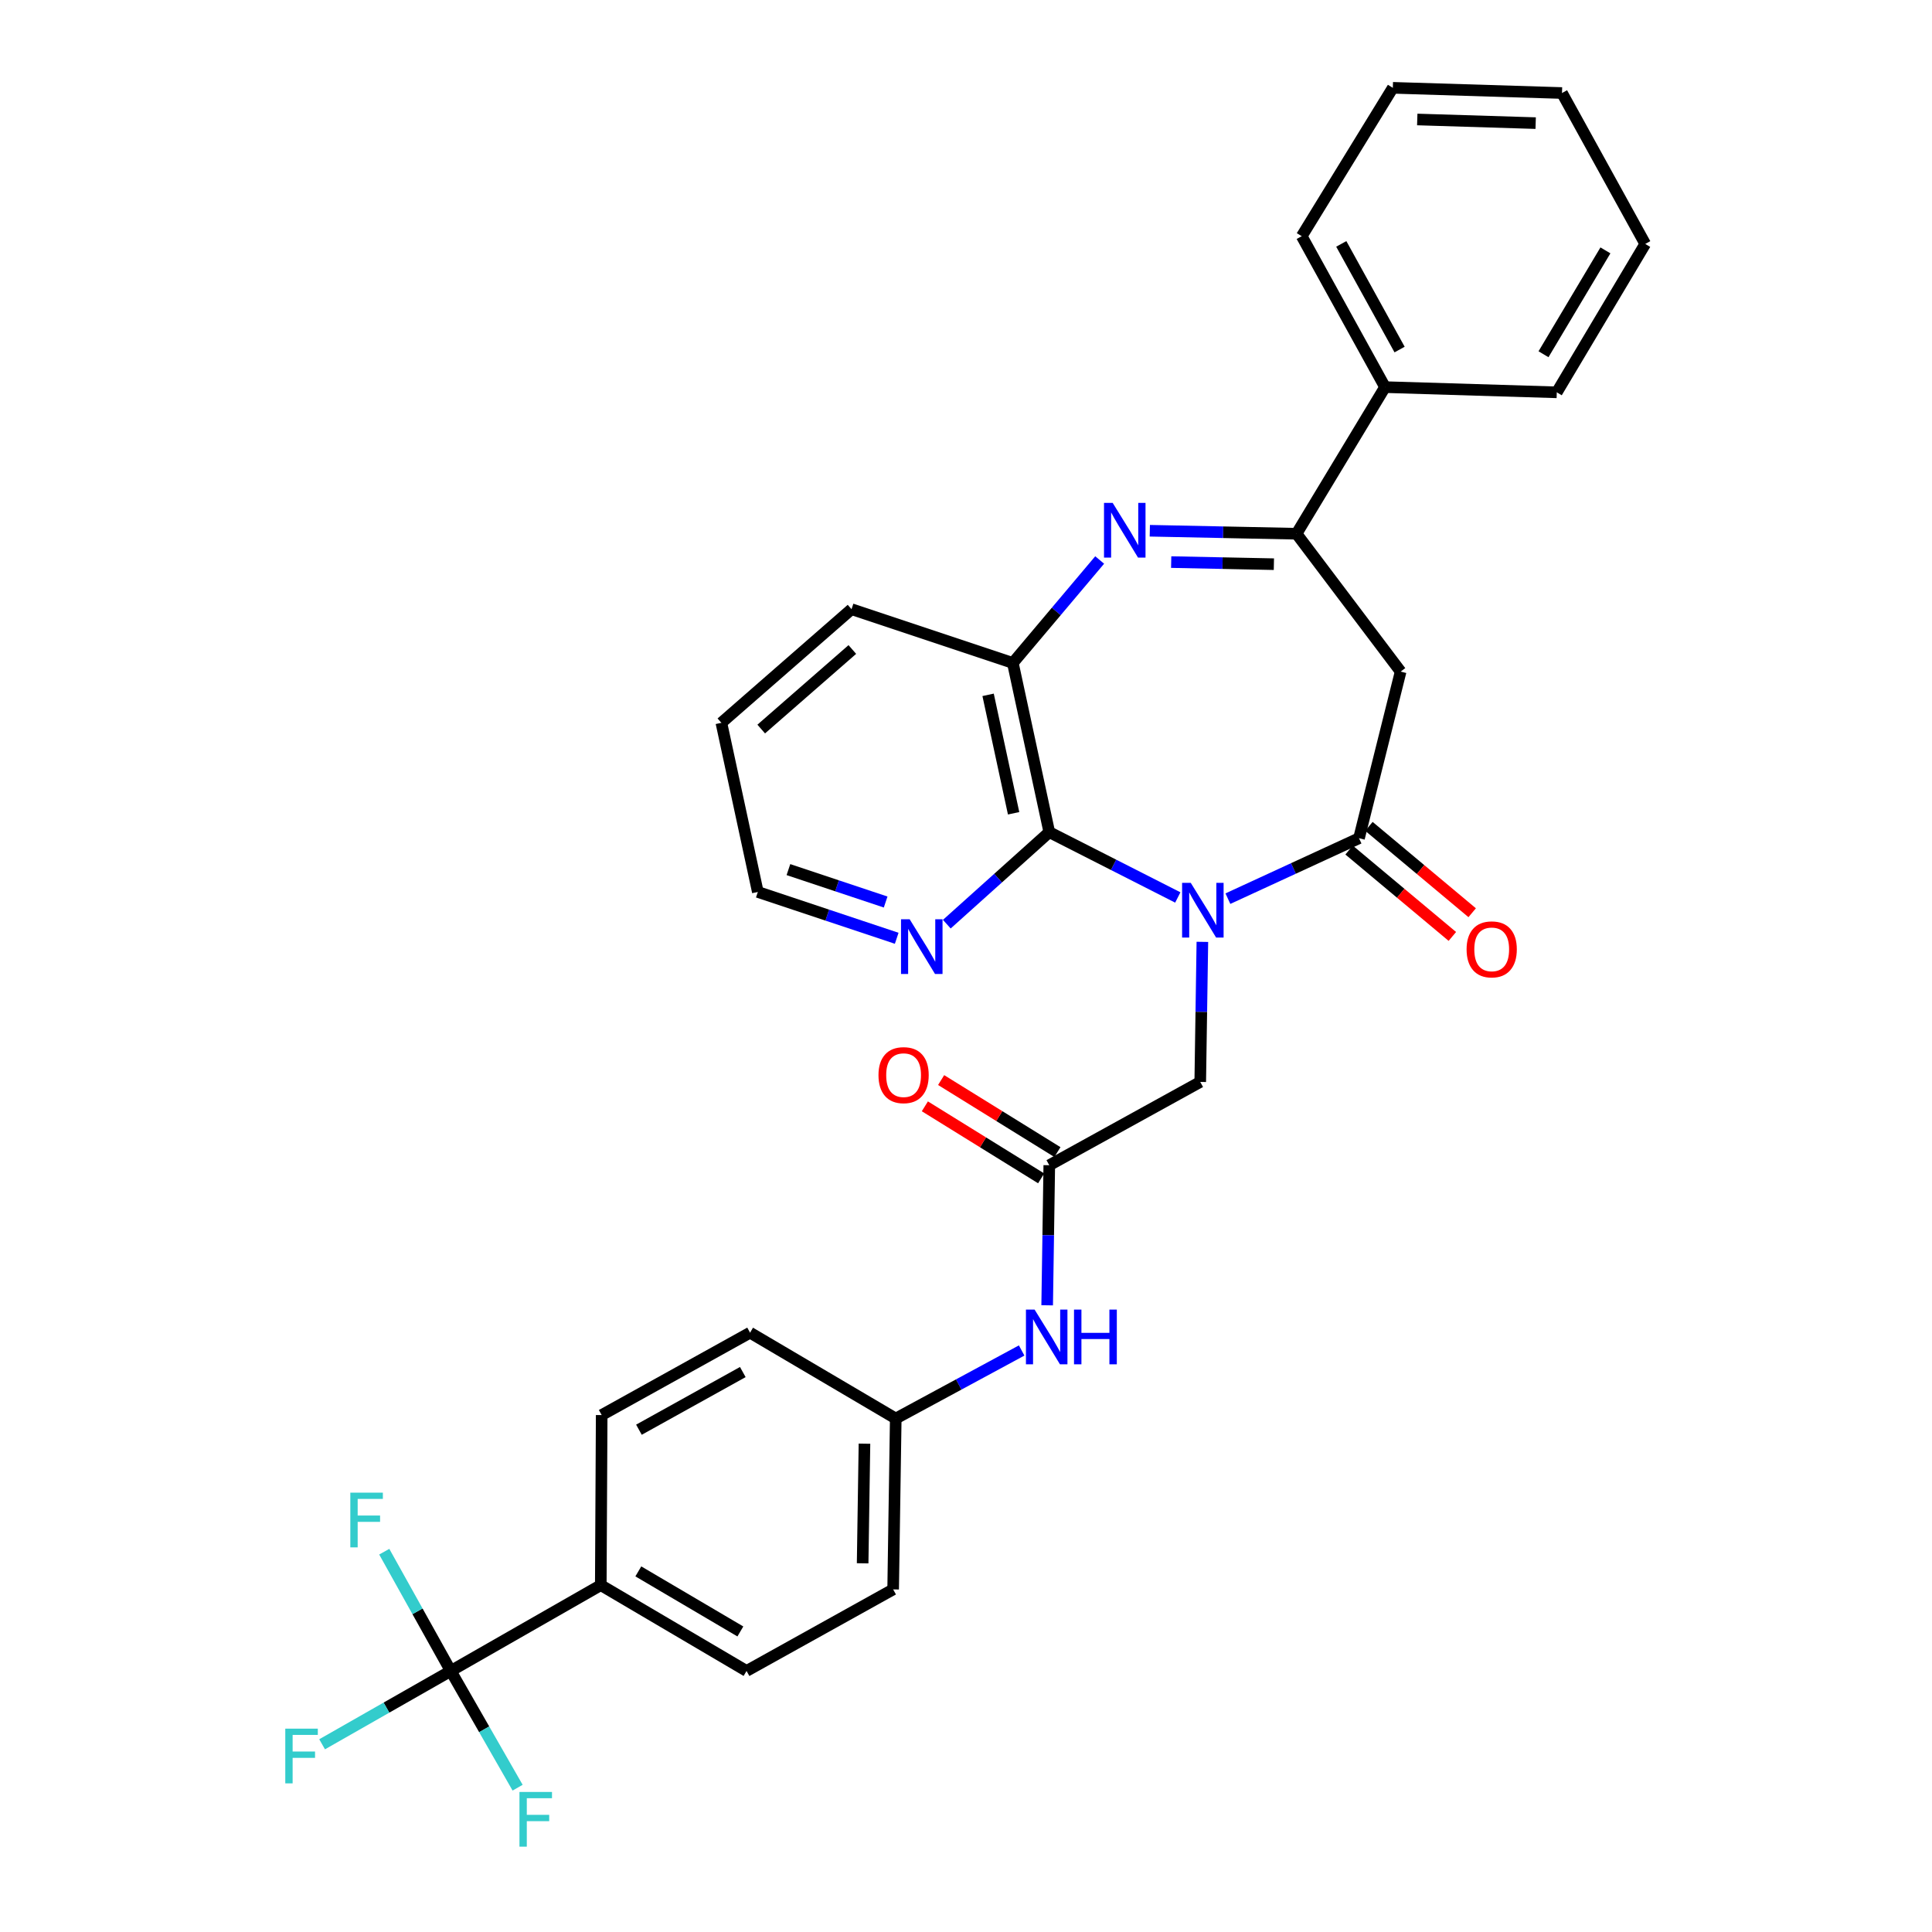 <?xml version='1.0' encoding='iso-8859-1'?>
<svg version='1.1' baseProfile='full'
              xmlns='http://www.w3.org/2000/svg'
                      xmlns:rdkit='http://www.rdkit.org/xml'
                      xmlns:xlink='http://www.w3.org/1999/xlink'
                  xml:space='preserve'
width='1000px' height='1000px' viewBox='0 0 1000 1000'>
<!-- END OF HEADER -->
<rect style='opacity:1.0;fill:#FFFFFF;stroke:none' width='1000' height='1000' x='0' y='0'> </rect>
<path class='bond-0' d='M 635.559,465.144 L 669.49,449.501' style='fill:none;fill-rule:evenodd;stroke:#0000FF;stroke-width:6px;stroke-linecap:butt;stroke-linejoin:miter;stroke-opacity:1' />
<path class='bond-0' d='M 669.49,449.501 L 703.421,433.857' style='fill:none;fill-rule:evenodd;stroke:#000000;stroke-width:6px;stroke-linecap:butt;stroke-linejoin:miter;stroke-opacity:1' />
<path class='bond-2' d='M 609.624,464.529 L 576.366,447.625' style='fill:none;fill-rule:evenodd;stroke:#0000FF;stroke-width:6px;stroke-linecap:butt;stroke-linejoin:miter;stroke-opacity:1' />
<path class='bond-2' d='M 576.366,447.625 L 543.107,430.721' style='fill:none;fill-rule:evenodd;stroke:#000000;stroke-width:6px;stroke-linecap:butt;stroke-linejoin:miter;stroke-opacity:1' />
<path class='bond-7' d='M 622.345,487.504 L 621.794,523.756' style='fill:none;fill-rule:evenodd;stroke:#0000FF;stroke-width:6px;stroke-linecap:butt;stroke-linejoin:miter;stroke-opacity:1' />
<path class='bond-7' d='M 621.794,523.756 L 621.243,560.008' style='fill:none;fill-rule:evenodd;stroke:#000000;stroke-width:6px;stroke-linecap:butt;stroke-linejoin:miter;stroke-opacity:1' />
<path class='bond-4' d='M 703.421,433.857 L 724.967,347.619' style='fill:none;fill-rule:evenodd;stroke:#000000;stroke-width:6px;stroke-linecap:butt;stroke-linejoin:miter;stroke-opacity:1' />
<path class='bond-12' d='M 698.29,439.991 L 725.012,462.343' style='fill:none;fill-rule:evenodd;stroke:#000000;stroke-width:6px;stroke-linecap:butt;stroke-linejoin:miter;stroke-opacity:1' />
<path class='bond-12' d='M 725.012,462.343 L 751.734,484.695' style='fill:none;fill-rule:evenodd;stroke:#FF0000;stroke-width:6px;stroke-linecap:butt;stroke-linejoin:miter;stroke-opacity:1' />
<path class='bond-12' d='M 708.552,427.724 L 735.273,450.076' style='fill:none;fill-rule:evenodd;stroke:#000000;stroke-width:6px;stroke-linecap:butt;stroke-linejoin:miter;stroke-opacity:1' />
<path class='bond-12' d='M 735.273,450.076 L 761.995,472.428' style='fill:none;fill-rule:evenodd;stroke:#FF0000;stroke-width:6px;stroke-linecap:butt;stroke-linejoin:miter;stroke-opacity:1' />
<path class='bond-1' d='M 569.189,289.848 L 546.717,316.494' style='fill:none;fill-rule:evenodd;stroke:#0000FF;stroke-width:6px;stroke-linecap:butt;stroke-linejoin:miter;stroke-opacity:1' />
<path class='bond-1' d='M 546.717,316.494 L 524.244,343.14' style='fill:none;fill-rule:evenodd;stroke:#000000;stroke-width:6px;stroke-linecap:butt;stroke-linejoin:miter;stroke-opacity:1' />
<path class='bond-31' d='M 595.138,274.714 L 633.109,275.488' style='fill:none;fill-rule:evenodd;stroke:#0000FF;stroke-width:6px;stroke-linecap:butt;stroke-linejoin:miter;stroke-opacity:1' />
<path class='bond-31' d='M 633.109,275.488 L 671.079,276.262' style='fill:none;fill-rule:evenodd;stroke:#000000;stroke-width:6px;stroke-linecap:butt;stroke-linejoin:miter;stroke-opacity:1' />
<path class='bond-31' d='M 606.203,290.936 L 632.783,291.478' style='fill:none;fill-rule:evenodd;stroke:#0000FF;stroke-width:6px;stroke-linecap:butt;stroke-linejoin:miter;stroke-opacity:1' />
<path class='bond-31' d='M 632.783,291.478 L 659.362,292.02' style='fill:none;fill-rule:evenodd;stroke:#000000;stroke-width:6px;stroke-linecap:butt;stroke-linejoin:miter;stroke-opacity:1' />
<path class='bond-5' d='M 543.107,430.721 L 524.244,343.14' style='fill:none;fill-rule:evenodd;stroke:#000000;stroke-width:6px;stroke-linecap:butt;stroke-linejoin:miter;stroke-opacity:1' />
<path class='bond-5' d='M 524.643,420.951 L 511.439,359.645' style='fill:none;fill-rule:evenodd;stroke:#000000;stroke-width:6px;stroke-linecap:butt;stroke-linejoin:miter;stroke-opacity:1' />
<path class='bond-9' d='M 543.107,430.721 L 516.587,454.535' style='fill:none;fill-rule:evenodd;stroke:#000000;stroke-width:6px;stroke-linecap:butt;stroke-linejoin:miter;stroke-opacity:1' />
<path class='bond-9' d='M 516.587,454.535 L 490.067,478.349' style='fill:none;fill-rule:evenodd;stroke:#0000FF;stroke-width:6px;stroke-linecap:butt;stroke-linejoin:miter;stroke-opacity:1' />
<path class='bond-3' d='M 671.079,276.262 L 724.967,347.619' style='fill:none;fill-rule:evenodd;stroke:#000000;stroke-width:6px;stroke-linecap:butt;stroke-linejoin:miter;stroke-opacity:1' />
<path class='bond-13' d='M 671.079,276.262 L 716.891,200.375' style='fill:none;fill-rule:evenodd;stroke:#000000;stroke-width:6px;stroke-linecap:butt;stroke-linejoin:miter;stroke-opacity:1' />
<path class='bond-23' d='M 524.244,343.14 L 440.751,315.312' style='fill:none;fill-rule:evenodd;stroke:#000000;stroke-width:6px;stroke-linecap:butt;stroke-linejoin:miter;stroke-opacity:1' />
<path class='bond-6' d='M 233.311,864.881 L 310.967,820.465' style='fill:none;fill-rule:evenodd;stroke:#000000;stroke-width:6px;stroke-linecap:butt;stroke-linejoin:miter;stroke-opacity:1' />
<path class='bond-15' d='M 233.311,864.881 L 200.018,883.861' style='fill:none;fill-rule:evenodd;stroke:#000000;stroke-width:6px;stroke-linecap:butt;stroke-linejoin:miter;stroke-opacity:1' />
<path class='bond-15' d='M 200.018,883.861 L 166.724,902.84' style='fill:none;fill-rule:evenodd;stroke:#33CCCC;stroke-width:6px;stroke-linecap:butt;stroke-linejoin:miter;stroke-opacity:1' />
<path class='bond-16' d='M 233.311,864.881 L 250.613,895.092' style='fill:none;fill-rule:evenodd;stroke:#000000;stroke-width:6px;stroke-linecap:butt;stroke-linejoin:miter;stroke-opacity:1' />
<path class='bond-16' d='M 250.613,895.092 L 267.916,925.303' style='fill:none;fill-rule:evenodd;stroke:#33CCCC;stroke-width:6px;stroke-linecap:butt;stroke-linejoin:miter;stroke-opacity:1' />
<path class='bond-17' d='M 233.311,864.881 L 216.101,834.016' style='fill:none;fill-rule:evenodd;stroke:#000000;stroke-width:6px;stroke-linecap:butt;stroke-linejoin:miter;stroke-opacity:1' />
<path class='bond-17' d='M 216.101,834.016 L 198.89,803.151' style='fill:none;fill-rule:evenodd;stroke:#33CCCC;stroke-width:6px;stroke-linecap:butt;stroke-linejoin:miter;stroke-opacity:1' />
<path class='bond-8' d='M 621.243,560.008 L 543.107,603.118' style='fill:none;fill-rule:evenodd;stroke:#000000;stroke-width:6px;stroke-linecap:butt;stroke-linejoin:miter;stroke-opacity:1' />
<path class='bond-11' d='M 543.107,603.118 L 542.56,639.37' style='fill:none;fill-rule:evenodd;stroke:#000000;stroke-width:6px;stroke-linecap:butt;stroke-linejoin:miter;stroke-opacity:1' />
<path class='bond-11' d='M 542.56,639.37 L 542.013,675.622' style='fill:none;fill-rule:evenodd;stroke:#0000FF;stroke-width:6px;stroke-linecap:butt;stroke-linejoin:miter;stroke-opacity:1' />
<path class='bond-14' d='M 547.318,596.32 L 517.223,577.678' style='fill:none;fill-rule:evenodd;stroke:#000000;stroke-width:6px;stroke-linecap:butt;stroke-linejoin:miter;stroke-opacity:1' />
<path class='bond-14' d='M 517.223,577.678 L 487.128,559.037' style='fill:none;fill-rule:evenodd;stroke:#FF0000;stroke-width:6px;stroke-linecap:butt;stroke-linejoin:miter;stroke-opacity:1' />
<path class='bond-14' d='M 538.897,609.916 L 508.802,591.275' style='fill:none;fill-rule:evenodd;stroke:#000000;stroke-width:6px;stroke-linecap:butt;stroke-linejoin:miter;stroke-opacity:1' />
<path class='bond-14' d='M 508.802,591.275 L 478.706,572.633' style='fill:none;fill-rule:evenodd;stroke:#FF0000;stroke-width:6px;stroke-linecap:butt;stroke-linejoin:miter;stroke-opacity:1' />
<path class='bond-24' d='M 464.133,485.656 L 428.19,473.666' style='fill:none;fill-rule:evenodd;stroke:#0000FF;stroke-width:6px;stroke-linecap:butt;stroke-linejoin:miter;stroke-opacity:1' />
<path class='bond-24' d='M 428.19,473.666 L 392.248,461.676' style='fill:none;fill-rule:evenodd;stroke:#000000;stroke-width:6px;stroke-linecap:butt;stroke-linejoin:miter;stroke-opacity:1' />
<path class='bond-24' d='M 458.411,466.887 L 433.251,458.495' style='fill:none;fill-rule:evenodd;stroke:#0000FF;stroke-width:6px;stroke-linecap:butt;stroke-linejoin:miter;stroke-opacity:1' />
<path class='bond-24' d='M 433.251,458.495 L 408.091,450.102' style='fill:none;fill-rule:evenodd;stroke:#000000;stroke-width:6px;stroke-linecap:butt;stroke-linejoin:miter;stroke-opacity:1' />
<path class='bond-10' d='M 310.967,820.465 L 386.41,864.881' style='fill:none;fill-rule:evenodd;stroke:#000000;stroke-width:6px;stroke-linecap:butt;stroke-linejoin:miter;stroke-opacity:1' />
<path class='bond-10' d='M 330.397,813.345 L 383.208,844.437' style='fill:none;fill-rule:evenodd;stroke:#000000;stroke-width:6px;stroke-linecap:butt;stroke-linejoin:miter;stroke-opacity:1' />
<path class='bond-33' d='M 310.967,820.465 L 311.429,732.432' style='fill:none;fill-rule:evenodd;stroke:#000000;stroke-width:6px;stroke-linecap:butt;stroke-linejoin:miter;stroke-opacity:1' />
<path class='bond-20' d='M 528.806,699.008 L 496.222,716.617' style='fill:none;fill-rule:evenodd;stroke:#0000FF;stroke-width:6px;stroke-linecap:butt;stroke-linejoin:miter;stroke-opacity:1' />
<path class='bond-20' d='M 496.222,716.617 L 463.639,734.226' style='fill:none;fill-rule:evenodd;stroke:#000000;stroke-width:6px;stroke-linecap:butt;stroke-linejoin:miter;stroke-opacity:1' />
<path class='bond-25' d='M 716.891,200.375 L 673.772,122.248' style='fill:none;fill-rule:evenodd;stroke:#000000;stroke-width:6px;stroke-linecap:butt;stroke-linejoin:miter;stroke-opacity:1' />
<path class='bond-25' d='M 724.425,180.928 L 694.242,126.239' style='fill:none;fill-rule:evenodd;stroke:#000000;stroke-width:6px;stroke-linecap:butt;stroke-linejoin:miter;stroke-opacity:1' />
<path class='bond-26' d='M 716.891,200.375 L 805.786,203.067' style='fill:none;fill-rule:evenodd;stroke:#000000;stroke-width:6px;stroke-linecap:butt;stroke-linejoin:miter;stroke-opacity:1' />
<path class='bond-18' d='M 311.429,732.432 L 388.232,689.792' style='fill:none;fill-rule:evenodd;stroke:#000000;stroke-width:6px;stroke-linecap:butt;stroke-linejoin:miter;stroke-opacity:1' />
<path class='bond-18' d='M 330.712,740.018 L 384.474,710.171' style='fill:none;fill-rule:evenodd;stroke:#000000;stroke-width:6px;stroke-linecap:butt;stroke-linejoin:miter;stroke-opacity:1' />
<path class='bond-19' d='M 386.41,864.881 L 462.289,822.677' style='fill:none;fill-rule:evenodd;stroke:#000000;stroke-width:6px;stroke-linecap:butt;stroke-linejoin:miter;stroke-opacity:1' />
<path class='bond-21' d='M 463.639,734.226 L 388.232,689.792' style='fill:none;fill-rule:evenodd;stroke:#000000;stroke-width:6px;stroke-linecap:butt;stroke-linejoin:miter;stroke-opacity:1' />
<path class='bond-22' d='M 463.639,734.226 L 462.289,822.677' style='fill:none;fill-rule:evenodd;stroke:#000000;stroke-width:6px;stroke-linecap:butt;stroke-linejoin:miter;stroke-opacity:1' />
<path class='bond-22' d='M 447.445,747.25 L 446.5,809.166' style='fill:none;fill-rule:evenodd;stroke:#000000;stroke-width:6px;stroke-linecap:butt;stroke-linejoin:miter;stroke-opacity:1' />
<path class='bond-32' d='M 440.751,315.312 L 373.385,374.132' style='fill:none;fill-rule:evenodd;stroke:#000000;stroke-width:6px;stroke-linecap:butt;stroke-linejoin:miter;stroke-opacity:1' />
<path class='bond-32' d='M 441.165,336.183 L 394.008,377.356' style='fill:none;fill-rule:evenodd;stroke:#000000;stroke-width:6px;stroke-linecap:butt;stroke-linejoin:miter;stroke-opacity:1' />
<path class='bond-27' d='M 392.248,461.676 L 373.385,374.132' style='fill:none;fill-rule:evenodd;stroke:#000000;stroke-width:6px;stroke-linecap:butt;stroke-linejoin:miter;stroke-opacity:1' />
<path class='bond-28' d='M 673.772,122.248 L 720.925,45.455' style='fill:none;fill-rule:evenodd;stroke:#000000;stroke-width:6px;stroke-linecap:butt;stroke-linejoin:miter;stroke-opacity:1' />
<path class='bond-29' d='M 805.786,203.067 L 851.571,126.264' style='fill:none;fill-rule:evenodd;stroke:#000000;stroke-width:6px;stroke-linecap:butt;stroke-linejoin:miter;stroke-opacity:1' />
<path class='bond-29' d='M 798.916,183.357 L 830.966,129.595' style='fill:none;fill-rule:evenodd;stroke:#000000;stroke-width:6px;stroke-linecap:butt;stroke-linejoin:miter;stroke-opacity:1' />
<path class='bond-34' d='M 720.925,45.455 L 808.487,48.147' style='fill:none;fill-rule:evenodd;stroke:#000000;stroke-width:6px;stroke-linecap:butt;stroke-linejoin:miter;stroke-opacity:1' />
<path class='bond-34' d='M 733.568,61.844 L 794.861,63.728' style='fill:none;fill-rule:evenodd;stroke:#000000;stroke-width:6px;stroke-linecap:butt;stroke-linejoin:miter;stroke-opacity:1' />
<path class='bond-30' d='M 851.571,126.264 L 808.487,48.147' style='fill:none;fill-rule:evenodd;stroke:#000000;stroke-width:6px;stroke-linecap:butt;stroke-linejoin:miter;stroke-opacity:1' />
<path  class='atom-0' d='M 616.333 456.961
L 625.613 471.961
Q 626.533 473.441, 628.013 476.121
Q 629.493 478.801, 629.573 478.961
L 629.573 456.961
L 633.333 456.961
L 633.333 485.281
L 629.453 485.281
L 619.493 468.881
Q 618.333 466.961, 617.093 464.761
Q 615.893 462.561, 615.533 461.881
L 615.533 485.281
L 611.853 485.281
L 611.853 456.961
L 616.333 456.961
' fill='#0000FF'/>
<path  class='atom-2' d='M 575.915 260.29
L 585.195 275.29
Q 586.115 276.77, 587.595 279.45
Q 589.075 282.13, 589.155 282.29
L 589.155 260.29
L 592.915 260.29
L 592.915 288.61
L 589.035 288.61
L 579.075 272.21
Q 577.915 270.29, 576.675 268.09
Q 575.475 265.89, 575.115 265.21
L 575.115 288.61
L 571.435 288.61
L 571.435 260.29
L 575.915 260.29
' fill='#0000FF'/>
<path  class='atom-10' d='M 470.849 475.824
L 480.129 490.824
Q 481.049 492.304, 482.529 494.984
Q 484.009 497.664, 484.089 497.824
L 484.089 475.824
L 487.849 475.824
L 487.849 504.144
L 483.969 504.144
L 474.009 487.744
Q 472.849 485.824, 471.609 483.624
Q 470.409 481.424, 470.049 480.744
L 470.049 504.144
L 466.369 504.144
L 466.369 475.824
L 470.849 475.824
' fill='#0000FF'/>
<path  class='atom-12' d='M 535.506 677.844
L 544.786 692.844
Q 545.706 694.324, 547.186 697.004
Q 548.666 699.684, 548.746 699.844
L 548.746 677.844
L 552.506 677.844
L 552.506 706.164
L 548.626 706.164
L 538.666 689.764
Q 537.506 687.844, 536.266 685.644
Q 535.066 683.444, 534.706 682.764
L 534.706 706.164
L 531.026 706.164
L 531.026 677.844
L 535.506 677.844
' fill='#0000FF'/>
<path  class='atom-12' d='M 555.906 677.844
L 559.746 677.844
L 559.746 689.884
L 574.226 689.884
L 574.226 677.844
L 578.066 677.844
L 578.066 706.164
L 574.226 706.164
L 574.226 693.084
L 559.746 693.084
L 559.746 706.164
L 555.906 706.164
L 555.906 677.844
' fill='#0000FF'/>
<path  class='atom-13' d='M 759.103 491.388
Q 759.103 484.588, 762.463 480.788
Q 765.823 476.988, 772.103 476.988
Q 778.383 476.988, 781.743 480.788
Q 785.103 484.588, 785.103 491.388
Q 785.103 498.268, 781.703 502.188
Q 778.303 506.068, 772.103 506.068
Q 765.863 506.068, 762.463 502.188
Q 759.103 498.308, 759.103 491.388
M 772.103 502.868
Q 776.423 502.868, 778.743 499.988
Q 781.103 497.068, 781.103 491.388
Q 781.103 485.828, 778.743 483.028
Q 776.423 480.188, 772.103 480.188
Q 767.783 480.188, 765.423 482.988
Q 763.103 485.788, 763.103 491.388
Q 763.103 497.108, 765.423 499.988
Q 767.783 502.868, 772.103 502.868
' fill='#FF0000'/>
<path  class='atom-15' d='M 454.7 556.489
Q 454.7 549.689, 458.06 545.889
Q 461.42 542.089, 467.7 542.089
Q 473.98 542.089, 477.34 545.889
Q 480.7 549.689, 480.7 556.489
Q 480.7 563.369, 477.3 567.289
Q 473.9 571.169, 467.7 571.169
Q 461.46 571.169, 458.06 567.289
Q 454.7 563.409, 454.7 556.489
M 467.7 567.969
Q 472.02 567.969, 474.34 565.089
Q 476.7 562.169, 476.7 556.489
Q 476.7 550.929, 474.34 548.129
Q 472.02 545.289, 467.7 545.289
Q 463.38 545.289, 461.02 548.089
Q 458.7 550.889, 458.7 556.489
Q 458.7 562.209, 461.02 565.089
Q 463.38 567.969, 467.7 567.969
' fill='#FF0000'/>
<path  class='atom-16' d='M 147.662 894.747
L 164.502 894.747
L 164.502 897.987
L 151.462 897.987
L 151.462 906.587
L 163.062 906.587
L 163.062 909.867
L 151.462 909.867
L 151.462 923.067
L 147.662 923.067
L 147.662 894.747
' fill='#33CCCC'/>
<path  class='atom-17' d='M 268.872 927.515
L 285.712 927.515
L 285.712 930.755
L 272.672 930.755
L 272.672 939.355
L 284.272 939.355
L 284.272 942.635
L 272.672 942.635
L 272.672 955.835
L 268.872 955.835
L 268.872 927.515
' fill='#33CCCC'/>
<path  class='atom-18' d='M 181.328 772.595
L 198.168 772.595
L 198.168 775.835
L 185.128 775.835
L 185.128 784.435
L 196.728 784.435
L 196.728 787.715
L 185.128 787.715
L 185.128 800.915
L 181.328 800.915
L 181.328 772.595
' fill='#33CCCC'/>
</svg>
